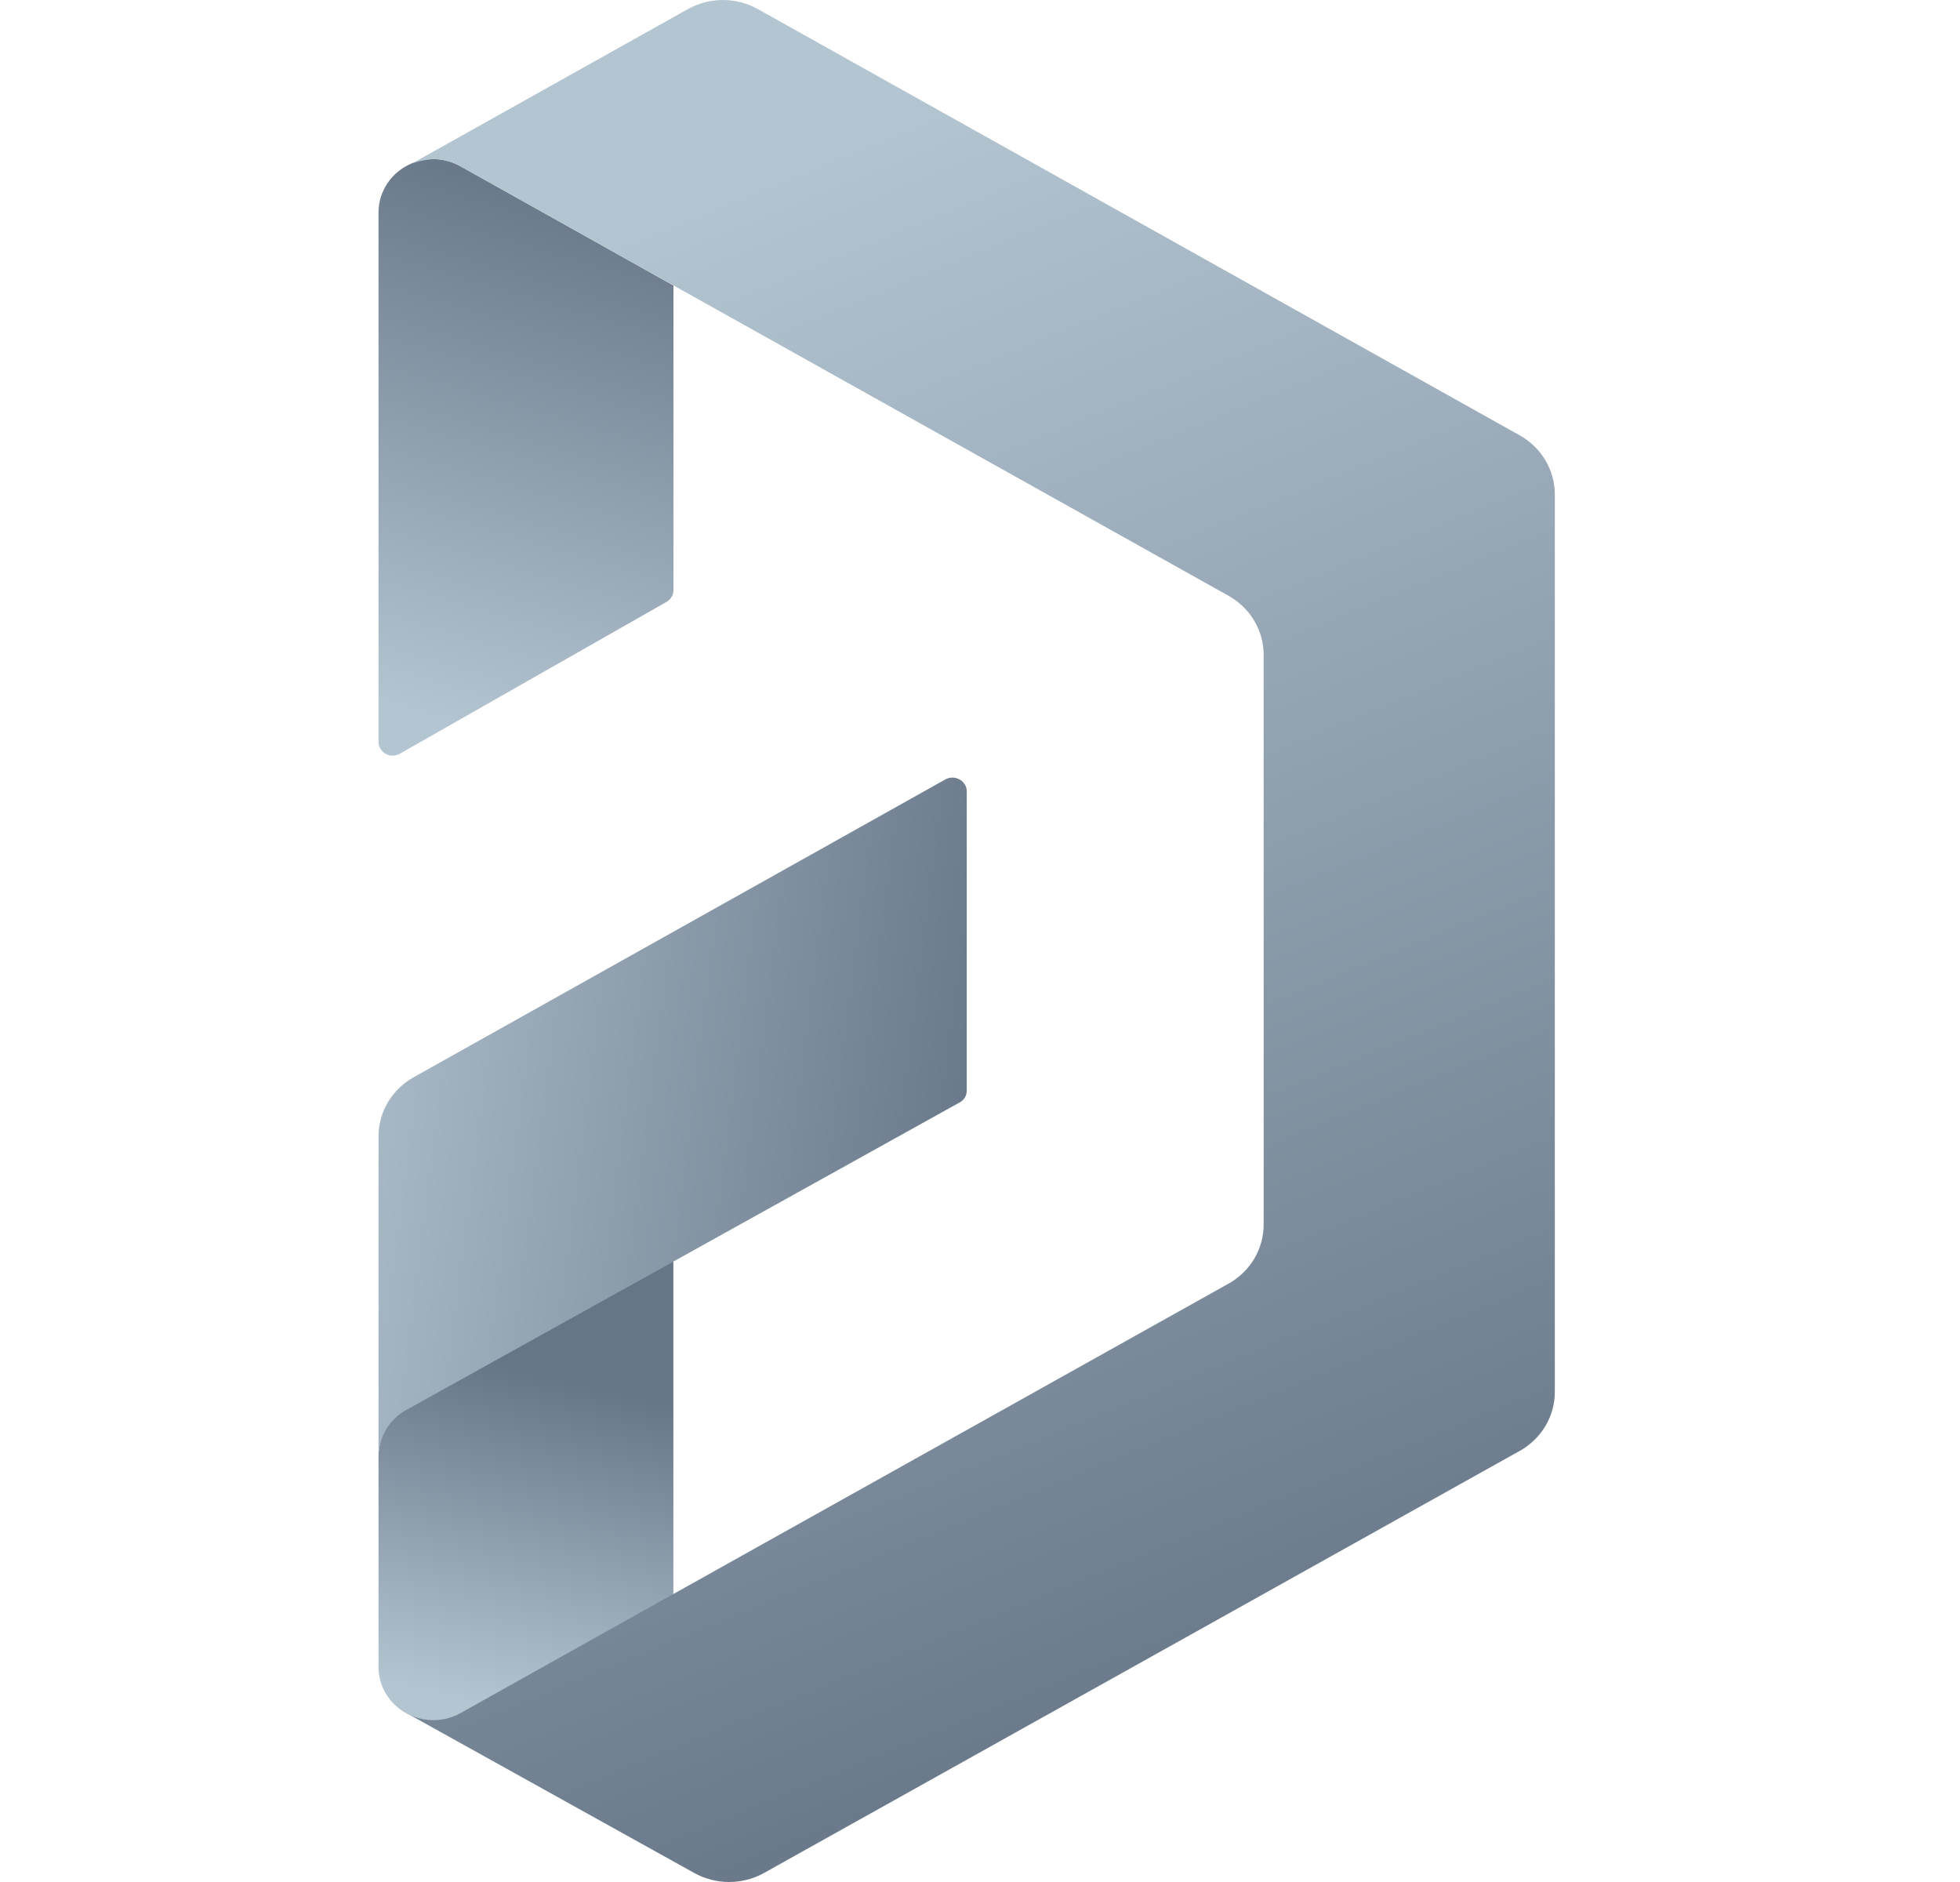<svg width="25" height="24" viewBox="0 0 25 24" fill="none" xmlns="http://www.w3.org/2000/svg">
<g clip-path="url(#clip0_4096_1765)">
<path fill-rule="evenodd" clip-rule="evenodd" d="M5.848 2.106C5.861 2.112 8.59 3.641 8.59 3.641V7.527C8.59 7.558 8.581 7.588 8.564 7.615C8.548 7.641 8.525 7.663 8.497 7.678L5.098 9.613C5.071 9.628 5.04 9.636 5.008 9.636C4.977 9.636 4.946 9.628 4.919 9.613C4.891 9.598 4.869 9.576 4.853 9.55C4.837 9.523 4.828 9.493 4.828 9.463V2.7C4.831 2.522 4.905 2.352 5.035 2.226C5.165 2.101 5.34 2.029 5.523 2.028C5.608 2.028 5.693 2.044 5.772 2.073L5.848 2.106Z" fill="url(#paint0_linear_4096_1765)"/>
<path fill-rule="evenodd" clip-rule="evenodd" d="M8.589 16.083V20.345L5.858 21.856C5.757 21.911 5.642 21.939 5.526 21.94C5.346 21.938 5.173 21.87 5.043 21.748C4.913 21.627 4.836 21.461 4.828 21.286V18.647V18.569C4.828 18.439 4.865 18.312 4.935 18.203C5.005 18.093 5.106 18.004 5.226 17.948L8.589 16.083Z" fill="url(#paint1_linear_4096_1765)"/>
<path fill-rule="evenodd" clip-rule="evenodd" d="M4.828 18.572V14.491C4.828 14.338 4.87 14.188 4.948 14.056C5.027 13.923 5.141 13.813 5.277 13.737L12.059 9.939C12.086 9.924 12.117 9.916 12.148 9.916C12.18 9.916 12.21 9.924 12.238 9.939C12.266 9.953 12.289 9.975 12.305 10.002C12.322 10.028 12.331 10.058 12.331 10.089V13.91C12.331 13.941 12.322 13.971 12.306 13.998C12.289 14.024 12.266 14.046 12.238 14.06L5.226 17.956C5.107 18.013 5.007 18.1 4.936 18.209C4.866 18.318 4.829 18.444 4.828 18.572Z" fill="url(#paint2_linear_4096_1765)"/>
<path fill-rule="evenodd" clip-rule="evenodd" d="M5.872 21.846L15.669 16.37C15.806 16.294 15.919 16.184 15.998 16.052C16.077 15.919 16.118 15.769 16.118 15.616V8.352C16.118 8.199 16.077 8.048 15.998 7.916C15.919 7.783 15.806 7.673 15.669 7.597L5.872 2.12C5.767 2.06 5.647 2.029 5.525 2.029C5.436 2.036 5.348 2.053 5.263 2.081L8.774 0.116C8.91 0.04 9.064 0 9.221 0C9.377 0 9.531 0.04 9.667 0.116L19.383 5.551C19.52 5.628 19.633 5.737 19.712 5.87C19.79 6.002 19.832 6.153 19.832 6.306V17.749C19.832 17.902 19.791 18.052 19.712 18.185C19.633 18.317 19.52 18.427 19.383 18.503L9.745 23.885C9.61 23.96 9.457 24 9.3 24C9.144 24 8.991 23.96 8.855 23.885L5.227 21.869C5.328 21.916 5.44 21.939 5.552 21.935C5.665 21.931 5.775 21.901 5.872 21.846Z" fill="url(#paint3_linear_4096_1765)"/>
</g>
<defs>
<linearGradient id="paint0_linear_4096_1765" x1="4.864" y1="9.66" x2="7.054" y2="2.214" gradientUnits="userSpaceOnUse">
<stop offset="0.081" stop-color="#B4C5D2"/>
<stop offset="1" stop-color="#677687"/>
</linearGradient>
<linearGradient id="paint1_linear_4096_1765" x1="4.864" y1="21.957" x2="6.206" y2="16.034" gradientUnits="userSpaceOnUse">
<stop offset="0.081" stop-color="#B4C5D2"/>
<stop offset="0.789" stop-color="#677687"/>
</linearGradient>
<linearGradient id="paint2_linear_4096_1765" x1="3.328" y1="13" x2="12.802" y2="14.206" gradientUnits="userSpaceOnUse">
<stop stop-color="#B4C5D2"/>
<stop offset="1" stop-color="#677687"/>
</linearGradient>
<linearGradient id="paint3_linear_4096_1765" x1="7.332" y1="1" x2="16.089" y2="22.277" gradientUnits="userSpaceOnUse">
<stop offset="0.081" stop-color="#B4C5D2"/>
<stop offset="1" stop-color="#677687"/>
</linearGradient>
<clipPath id="clip0_4096_1765">
<rect width="24" height="24" fill="white" transform="translate(0.328)"/>
</clipPath>
</defs>
</svg>
